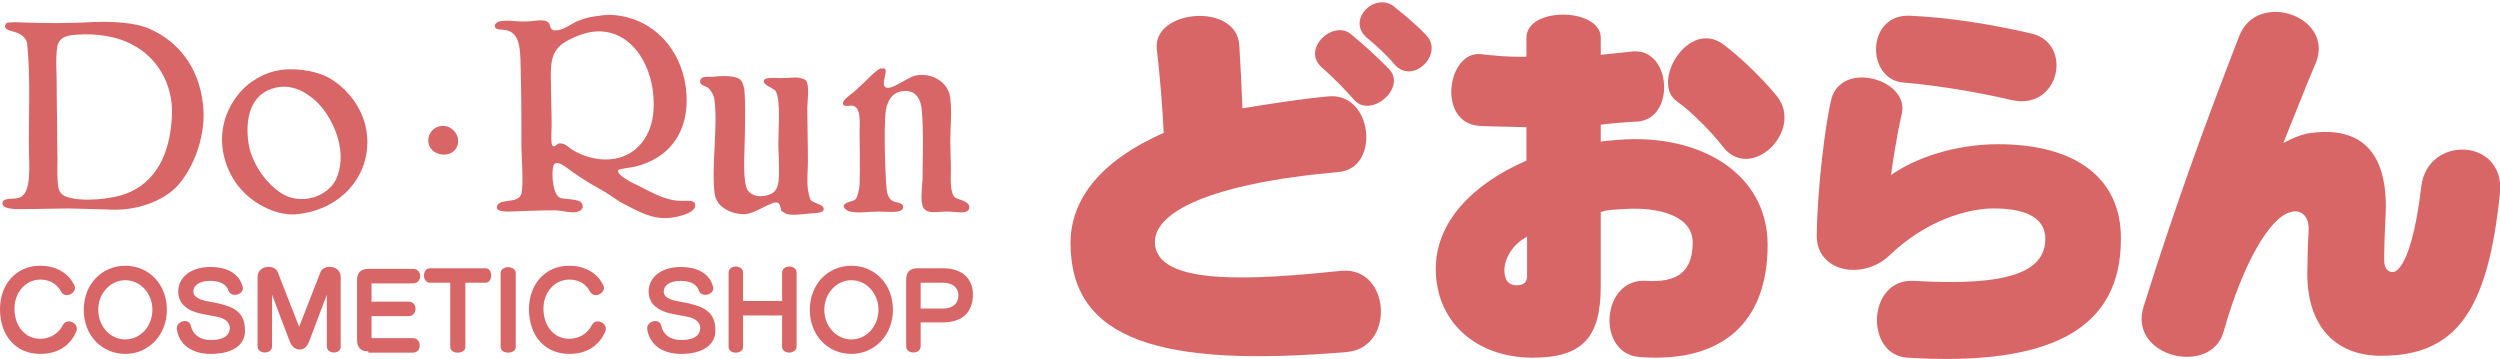 <?xml version="1.0" encoding="utf-8"?>
<!-- Generator: Adobe Illustrator 25.2.3, SVG Export Plug-In . SVG Version: 6.00 Build 0)  -->
<svg version="1.1" id="レイヤー_1" xmlns="http://www.w3.org/2000/svg" xmlns:xlink="http://www.w3.org/1999/xlink" x="0px"
	 y="0px" viewBox="0 0 397 57" style="enable-background:new 0 0 397 57;" xml:space="preserve">
<style type="text/css">
	.st0{fill:#D96667;}
	.st1{fill-rule:evenodd;clip-rule:evenodd;fill:#D96667;}
</style>
<g>
	<g>
		<path class="st0" d="M170,38.6c0-7.1,5-13.2,14.8-17.5c-0.2-4.2-0.6-9-1.1-13.3c-0.7-6.3,12.7-7.5,13.1-0.6c0.2,3.3,0.4,7,0.5,10
			c4.4-0.7,8.5-1.4,13.7-1.9c7-0.6,8.2,11.3,1.7,12c-21.3,1.9-29.3,6.6-29.3,11.1c0,7.2,16,6,29.7,4.6c7.7-0.6,8.5,12.2,0.8,12.9
			C184.4,58.4,170,54.1,170,38.6 M214.9,15.7c-1.7-1.9-3.2-3.4-5-5c-3.3-2.9,1.8-7.6,4.6-5.3c1.7,1.4,4.1,3.5,6.2,5.7
			C223.3,14.1,217.5,19,214.9,15.7z M221.5,10.3c-1.2-1.5-3.2-3.3-4.2-4.1c-3.7-2.8,0.8-7.4,3.9-5.3c1.6,1.3,3.5,2.8,5.3,4.7
			C229.3,8.5,224.5,13.5,221.5,10.3z"/>
		<path class="st0" d="M280.7,38.9c0-11.4-10.8-17.7-23.6-16.7c-1.1,0.1-2.6,0.2-2.9,0.3v-2.7c1.5-0.2,3.9-0.4,5.9-0.5
			c6.1-0.5,5.3-12-1.1-11.1c-1.9,0.2-3.8,0.4-4.8,0.5V6c0-4.8-11.8-5-11.8,0v3c-2.9,0.1-5.3-0.2-7.3-0.4c-5.3-0.5-7,11.1,0,11.4
			c1.9,0.1,3.9,0.1,7.3,0.2v5.3c-8.5,3.7-14.4,9.7-14.4,17.2c0,8.3,6.3,14.1,15.4,14.1c8.1,0,10.8-3.4,10.8-11.4V33.7
			c0.8-0.4,2.3-0.4,3.6-0.5c5.9-0.4,11,1.2,11,5.3c0,4.8-2.6,6.4-7.4,6.1c-7.1-0.5-8,11.6-1,12.1C273.7,57.7,280.7,51,280.7,38.9
			 M282.2,15.3c-2.7-3.3-6.3-6.6-8.6-8.3c-5.6-4-11.5,6.2-7.3,9.1c2.3,1.6,5.8,5.2,7.3,7.2C278,29,286.5,20.8,282.2,15.3z
			 M242.5,43.8c0,0.8-0.3,1.4-1.4,1.5c-1.7,0.1-2.2-1-2.2-2.4c0-1.9,1.4-4.2,3.6-5.3V43.8z"/>
		<path class="st0" d="M302.9,56.8c-6.8-0.4-6.4-12.6,1-12.2c15,0.9,20.9-1.4,20.9-6.7c0-3.4-3.3-4.8-8.2-4.8
			c-4.3,0-10.9,2-16.6,7.5c-4.1,3.9-11.6,2.7-11.5-3.3c0.1-7.6,1.4-17.8,2.3-21.5c1.6-6.3,12.5-3.2,11.2,2.3
			c-0.8,3.4-1.6,8.7-1.7,9.7c3.6-2.6,10-4.9,17-4.9c12.2,0,19.5,5.3,19.5,14.9C336.9,52.3,325.6,58.2,302.9,56.8 M319.5,15.9
			c-5.6-1.3-11.6-2.3-17.3-2.8c-5.9-0.5-5.9-11,1.2-10.6c6.3,0.3,12.5,1.3,19.1,2.8C329.3,6.8,327.1,17.6,319.5,15.9z"/>
		<path class="st0" d="M378.1,56.5c-7.3,0-11.7-4.8-11.7-13c0-1.6,0.1-5.3,0.2-6.7c0.2-2.7-1.4-3.6-2.9-3.1c-3.2,0.8-7.5,8-10.6,19
			c-2,7.1-15.2,4-12.7-4c5.3-16.9,10.2-30.1,15.2-43c2.9-7.4,15.3-3,12.1,4.4c-1.4,3.3-3.3,8.1-5.1,12.6c1.7-0.9,3.3-1.5,4.5-1.6
			c7.8-1,12.4,3,11.7,13.7c-0.1,1.8-0.2,5.1-0.2,6.4c0,1.6,0.7,2,1.4,2c1,0,3.2-2.5,4.5-13.6c1-8.2,13.3-7.7,12.5,1
			C395.1,49.3,390.1,56.5,378.1,56.5"/>
	</g>
	<g>
		<path class="st1" d="M140,10.9c1.6-0.5-0.4,2.6,0.7,3c1,0.4,3.3-1.6,4.7-1.9c2.1-0.5,5.2,0.7,5.5,3.6c0.3,2.4,0,4.6,0,6.9
			c0,1.3,0.1,2.9,0.1,4.3c0,1.4-0.2,3.9,0.7,4.6c0.5,0.3,2.5,0.6,2.2,1.7c-0.2,1-2,0.5-3.5,0.5c-1.6,0-3,0.4-3.7-0.5
			c-0.6-0.8-0.3-3.2-0.2-4.6c0-3.2,0.2-7.2-0.1-10.8c-0.1-1.8-0.9-3.6-3.2-3.2c-1.6,0.2-2.5,1.8-2.6,3.7c-0.2,2.6-0.1,7.4,0.1,10.7
			c0.1,1.2,0.1,2.4,1,3c0.5,0.3,1.5,0.2,1.7,0.8c0.3,1.3-2.3,0.9-3.9,0.9c-1.8,0-3.1,0.3-4.5,0c-0.4-0.1-1.1-0.5-1-0.9
			c0.1-0.7,1.5-0.6,1.9-1.1c0.3-0.4,0.5-1.4,0.6-2.1c0.1-3.1,0-6.1,0-8.6c0-1.2,0.3-3.7-1-4.1c-0.5-0.1-1.4,0.2-1.6-0.2
			c-0.3-0.6,1.1-1.5,1.3-1.7c0.7-0.5,1.1-1,1.6-1.4c1.2-1.1,2-2.1,3.1-2.7C139.9,11,139.9,10.9,140,10.9z"/>
		<path class="st1" d="M113,12.2c1-0.1,3.9-0.4,4.7,0.6c0.3,0.4,0.5,1.3,0.5,1.4c0.2,2.2,0.1,4.4,0.1,6.4c0,2.8-0.4,7,0.2,9.1
			c0.5,1.6,2.6,1.8,4.1,1c1.3-0.7,1.1-2.9,1.1-4.5c0-1.2-0.1-2.3-0.1-3.5c0-2.1,0.4-6.8-0.4-8.2c-0.3-0.5-2.1-1-1.9-1.7
			c0.1-0.6,1.9-0.4,2.6-0.4c1,0,1.8-0.1,2.5-0.1c0.4,0,1.4,0.2,1.6,0.5c0.6,0.8,0.2,3.5,0.2,4.3c0,2.6,0.1,5.6,0.1,8.6
			c0,1.4-0.2,2.9,0,4.4c0.1,0.5,0.2,1.2,0.4,1.6c0.4,0.6,2,0.7,2.1,1.4c0.1,0.8-1.3,0.7-2.1,0.8c-1.4,0.1-3,0.4-4,0
			c0.1,0-0.6-0.4-0.6-0.4c-0.1-0.2-0.2-1.2-0.6-1.3c-0.8-0.4-3.5,1.7-5.1,1.8c-2.1,0.1-4.6-1-4.9-3.2c-0.6-4.2,0.6-11.2-0.1-15.3
			c-0.1-0.5-0.7-1.4-1-1.6c-0.3-0.2-1.4-0.4-1.2-1.1C111.3,12.1,112.2,12.2,113,12.2z"/>
		<path class="st1" d="M108.3,31.9c-2.6,0-4.7-1.3-6.9-2.4c-0.4-0.2-0.9-0.4-1.4-0.7c-0.3-0.2-2.2-1.2-1.8-1.8
			c0.1-0.2,2.1-0.4,2.5-0.5c5.6-1.3,9.1-5.7,8.2-12.7c-0.8-5.9-5-10.8-11.3-11.4c-0.8-0.1-1.9,0-2.4,0.1c-1,0.1-2.1,0.3-3.1,0.7
			c-1.2,0.4-2.4,1.5-3.6,1.6C87.2,5,87.5,4,87.1,3.6c-0.7-0.7-2.3-0.2-3.4-0.2c-1.7,0.1-3.1-0.3-4.4,0c-0.3,0.1-0.6,0.3-0.7,0.5
			c-0.2,1,1,0.7,1.8,0.9c2.5,0.5,2.2,3.9,2.3,7c0.1,3.7,0.1,7.5,0.1,11.2c0,2.1,0.3,4.9,0.1,7.1c0,0.2-0.1,0.8-0.2,0.9
			c-0.7,1.4-3.6,0.4-3.8,1.9c-0.1,0.6,1.1,0.7,1.8,0.7c2.8-0.1,5.1-0.2,7.4-0.2c1,0,2.2,0.4,3.3,0.3c0.6-0.1,1.5-0.5,1-1.4
			c-0.4-0.8-2.9-0.6-3.5-0.9c-1.1-0.6-1.3-3.5-1.1-4.7c0.2-2,2.6,0.3,3.1,0.6c1.7,1.2,3.4,2.2,5.2,3.2c1,0.6,2,1.4,3,1.9
			c2,1,4.4,2.5,7.2,2.2c1.2-0.1,4-0.7,4.1-1.9C110.5,31.7,109.2,31.9,108.3,31.9z M90.9,23.8c-0.5-0.3-1.2-1.2-2.2-1
			c-0.2,0-0.6,0.6-0.9,0.4c-0.4-0.2-0.2-2.5-0.2-3.2c0-2.6-0.1-4.3-0.1-6.6c-0.1-3.1-0.1-5.3,2.2-6.7c1.1-0.7,3.2-1.6,4.9-1.7
			c6.2-0.4,9.9,6.6,9.1,13.3c-0.5,3.9-3.1,6.7-6.8,7C94.6,25.5,92.4,24.7,90.9,23.8z"/>
		<path class="st1" d="M70.1,20c1.8-0.2,3.4,1.9,2.3,3.6c-0.8,1.3-3.2,1.3-4.1-0.2C67.5,22,68.4,20.2,70.1,20z"/>
		<path class="st1" d="M53.1,12.9c-1.8-1.3-4.4-1.9-7-1.9c-2.4,0-4.4,0.8-6,1.9c-2.1,1.4-3.8,3.8-4.5,6.5c-1.1,4.3,0.6,8.5,2.9,10.9
			c2,2.2,5.7,4.1,8.8,3.7c5.8-0.6,10.5-4.7,11-10.5C58.7,18.7,56,14.9,53.1,12.9z M53.3,28.6c-0.1,0.2-0.5,0.8-0.7,1
			c-1.9,2.1-5.4,2.7-7.9,1.1c-2.5-1.6-4.9-4.9-5.3-8.4c-0.5-4.4,0.9-8,5.1-8.5c1.7-0.2,3.4,0.5,4.6,1.4
			C52.2,17.2,55.7,23.6,53.3,28.6z"/>
		<path class="st1" d="M32.2,16.3c-0.7-5.7-3.9-9.7-8.4-11.7c-2.4-1.1-6.3-1.2-8.9-1.1C11.3,3.7,7.4,3.7,4.6,3.6
			C4.1,3.6,1.2,3.4,1,3.7C0.2,4.8,2,4.9,2.7,5.2c0.8,0.3,1.5,0.9,1.6,1.7c0.6,5.3,0.2,12.3,0.3,17c0,2.3,0.5,6.9-1.6,7.5
			c-0.9,0.3-2.8-0.1-2.6,1c0.1,0.9,2.4,0.8,3.3,0.8c2.5,0,5.3-0.1,7.3-0.1c2.7,0.1,4.7,0.1,6.9,0.2c3.8,0.1,7.9-1.3,10.2-3.7
			C30.8,26.7,32.9,21.2,32.2,16.3z M27.3,18.5C27,24.4,24.8,29,19.9,30.8c-2.2,0.8-6.7,1.3-9.2,0.5c-0.9-0.3-1.4-0.8-1.5-2
			c-0.2-2,0-3.6-0.1-5.3c0-3.4-0.1-7.4-0.1-11c0-1.7-0.2-3.7,0.1-5.6c0.3-1.5,1.5-1.8,3.2-1.9c2.9-0.2,6.3,0.2,8.9,1.7
			C24.7,9,27.6,13.2,27.3,18.5z"/>
	</g>
	<g>
		<path class="st0" d="M6.4,56.2c-3.9,0-6.4-2.9-6.4-7.1c0-3.9,2.5-6.9,6.4-6.9c2.3,0,4.4,1,5.4,3.1c0.6,1.1-1.4,2.3-2.1,1
			c-0.7-1.3-1.9-1.9-3.3-1.9c-2.3,0-4.1,2-4.1,4.6c0,2.7,1.6,4.8,4.1,4.8c1.5,0,2.9-0.8,3.6-2.2c0.6-1.2,2.7-0.3,2.1,1.1
			C11.1,54.9,9.2,56.2,6.4,56.2"/>
		<path class="st0" d="M26.5,49.2c0-4.1-2.9-7-6.6-7c-3.7,0-6.6,2.9-6.6,7c0,4.1,2.9,7,6.6,7C23.6,56.2,26.5,53.2,26.5,49.2
			 M24.2,49.2c0,2.6-1.9,4.7-4.3,4.7c-2.4,0-4.3-2.1-4.3-4.7c0-2.6,1.9-4.7,4.3-4.7C22.3,44.5,24.2,46.6,24.2,49.2z"/>
		<path class="st0" d="M33.5,56.2c-3.1,0-5-1.5-5.4-3.8c-0.3-1.4,1.9-2,2.2-0.7c0.3,1.4,1.4,2.3,3.2,2.3c2.2,0,3-0.9,3-1.9
			c0-0.8-0.6-1.4-1.6-1.7c-1.2-0.3-2.5-0.4-3.8-0.8c-1.9-0.6-2.8-1.8-2.8-3.3c0-2.1,1.8-3.9,5.1-3.9c2.8,0,4.5,1.1,5.1,3
			c0.5,1.3-1.7,2-2.2,0.8c-0.3-1-1.3-1.6-2.9-1.6c-1.7,0-2.7,0.7-2.7,1.7c0,0.6,0.5,1,1.3,1.3c0.8,0.3,2.3,0.4,3.5,0.8
			c2.3,0.6,3.4,1.8,3.4,4C39,54.5,37.3,56.2,33.5,56.2"/>
		<path class="st0" d="M51.9,55v-8.2l-2.8,7.4c-0.4,1-0.9,1.3-1.5,1.3c-0.6,0-1.2-0.3-1.6-1.3l-2.8-7.4V55c0,1.3-2.3,1.3-2.3,0V44
			c0-1.9,2.7-2.1,3.2-0.8l3.4,8.7l3.4-8.7c0.5-1.3,3.2-1.1,3.2,0.8v11C54.2,56.3,51.9,56.3,51.9,55"/>
		<path class="st0" d="M58.5,55.8c-1.2,0-1.8-0.6-1.8-1.8v-9.5c0-1.2,0.6-1.8,1.8-1.8h7.1c1.5,0,1.5,2.3,0,2.3h-6.6l0,2.9h5.9
			c1.5,0,1.4,2.3,0,2.3h-5.9v3.5h6.6c1.4,0,1.4,2.3,0,2.3H58.5"/>
		<path class="st0" d="M73.9,44.9v10.2c0,1.2-2.4,1.2-2.4,0V44.9h-3.2c-1.3,0-1.3-2.3,0-2.3h8.8c1.2,0,1.2,2.3,0,2.3H73.9"/>
		<path class="st0" d="M79.5,55.1V43.4c0-1.3,2.4-1.3,2.4,0v11.7C81.9,56.3,79.5,56.3,79.5,55.1"/>
		<path class="st0" d="M90.4,56.2c-3.9,0-6.4-2.9-6.4-7.1c0-3.9,2.5-6.9,6.4-6.9c2.3,0,4.4,1,5.4,3.1c0.6,1.1-1.4,2.3-2.1,1
			c-0.7-1.3-1.9-1.9-3.3-1.9c-2.3,0-4.1,2-4.1,4.6c0,2.7,1.6,4.8,4.1,4.8c1.5,0,2.9-0.8,3.6-2.2c0.6-1.2,2.7-0.3,2.1,1.1
			C95.1,54.9,93.2,56.2,90.4,56.2"/>
		<path class="st0" d="M108.2,56.2c-3.1,0-5-1.5-5.4-3.8c-0.3-1.4,1.9-2,2.2-0.7c0.3,1.4,1.4,2.3,3.2,2.3c2.2,0,3-0.9,3-1.9
			c0-0.8-0.6-1.4-1.6-1.7c-1.2-0.3-2.5-0.4-3.8-0.8c-1.9-0.6-2.8-1.8-2.8-3.3c0-2.1,1.8-3.9,5.1-3.9c2.8,0,4.5,1.1,5.1,3
			c0.5,1.3-1.7,2-2.2,0.8c-0.3-1-1.3-1.6-2.9-1.6c-1.7,0-2.7,0.7-2.7,1.7c0,0.6,0.4,1,1.3,1.3c0.8,0.3,2.3,0.4,3.5,0.8
			c2.3,0.6,3.4,1.8,3.4,4C113.7,54.5,111.9,56.2,108.2,56.2"/>
		<path class="st0" d="M124.2,55.1v-5H118v5c0,1.2-2.3,1.2-2.3,0V43.3c0-1.3,2.3-1.3,2.3,0v4.5h6.2v-4.5c0-1.3,2.3-1.3,2.3,0v11.7
			C126.5,56.3,124.2,56.3,124.2,55.1"/>
		<path class="st0" d="M141.8,49.2c0-4.1-2.9-7-6.6-7c-3.7,0-6.6,2.9-6.6,7c0,4.1,2.9,7,6.6,7C138.9,56.2,141.8,53.2,141.8,49.2
			 M139.5,49.2c0,2.6-1.9,4.7-4.3,4.7c-2.4,0-4.3-2.1-4.3-4.7c0-2.6,1.9-4.7,4.3-4.7C137.6,44.5,139.5,46.6,139.5,49.2z"/>
		<path class="st0" d="M154.5,46.8c0-2.4-1.5-4.2-4.8-4.2h-4c-1.2,0-1.8,0.6-1.8,1.8V55c0,1.3,2.3,1.3,2.3,0v-3.8h3.5
			C153.1,51.2,154.5,49.3,154.5,46.8 M152.2,46.9c0,1.2-0.8,2.1-2.5,2.1h-3.5v-4.1h3.5C151.3,44.9,152.2,45.7,152.2,46.9z"/>
	</g>
</g>
</svg>
